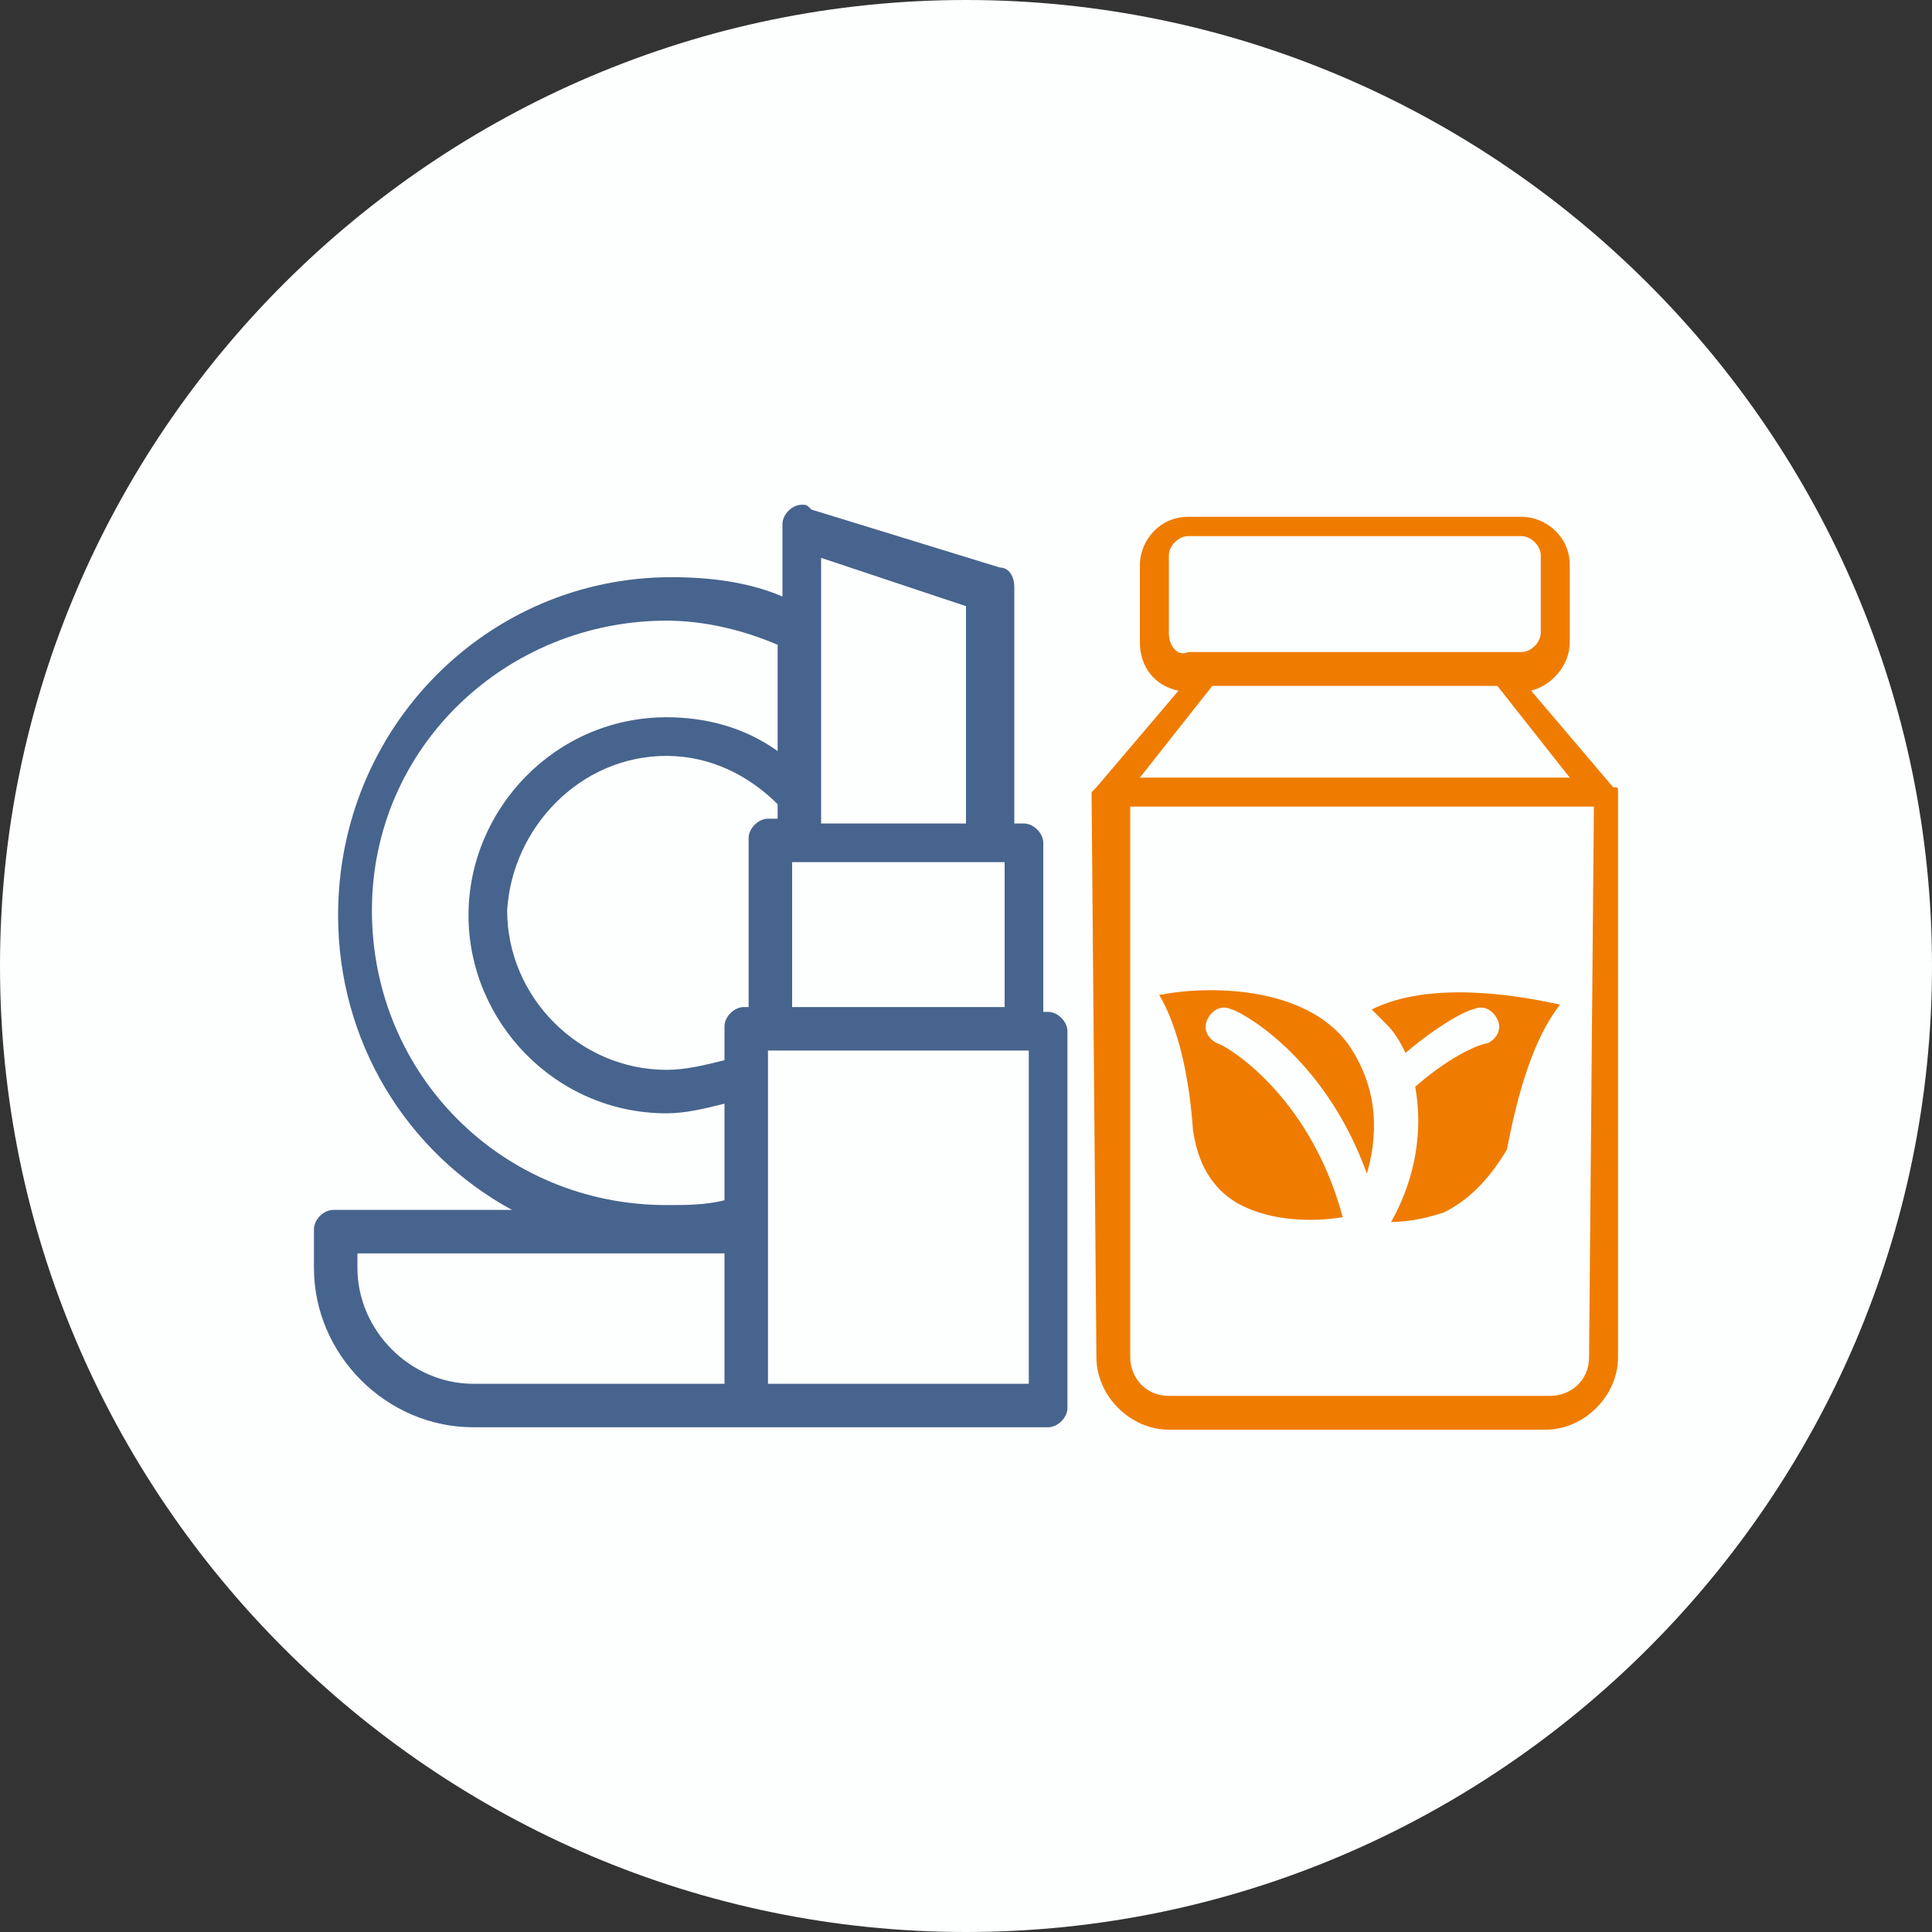 <?xml version="1.0" encoding="utf-8"?>
<!-- Generator: Adobe Illustrator 25.4.1, SVG Export Plug-In . SVG Version: 6.00 Build 0)  -->
<svg version="1.1" id="Layer_1" xmlns="http://www.w3.org/2000/svg" xmlns:xlink="http://www.w3.org/1999/xlink" x="0px" y="0px"
	 viewBox="0 0 40 40" style="enable-background:new 0 0 40 40;" xml:space="preserve">
<rect x="0" y="0" width="40" height="40" fill="#333333" stroke="none"/>
<style type="text/css">
	.st0{fill:#FDFEFE;}
	.st1{fill:#EF7C00;}
	.st2{fill:#46648D;}
</style>
<path class="st0" d="M20,40L20,40C9,40,0,31,0,20l0,0C0,9,9,0,20,0l0,0c11,0,20,9,20,20l0,0C40,31,31,40,20,40z"/>
<g>
	<g>
		<path class="st1" d="M22.7,28.1c0,0.8,0.7,1.5,1.5,1.5H32c0.8,0,1.5-0.7,1.5-1.5V16.4c0,0,0,0,0,0c0,0,0,0,0,0
			c0-0.1,0-0.1-0.1-0.1c0,0,0,0,0,0l-1.7-2c0.4-0.1,0.8-0.5,0.8-1v-1.6c0-0.6-0.5-1-1-1h-6.9c-0.6,0-1,0.5-1,1v1.6
			c0,0.5,0.3,0.9,0.8,1l-1.7,2c0,0,0,0,0,0c0,0-0.1,0.1-0.1,0.1c0,0,0,0,0,0c0,0,0,0,0,0L22.7,28.1L22.7,28.1z M24.2,13.1v-1.6
			c0-0.2,0.2-0.4,0.4-0.4h6.9c0.2,0,0.4,0.2,0.4,0.4v1.6c0,0.2-0.2,0.4-0.4,0.4h-6.9C24.4,13.6,24.2,13.4,24.2,13.1z M32.9,28.1
			c0,0.5-0.4,0.8-0.8,0.8h-7.9c-0.5,0-0.8-0.4-0.8-0.8V16.7h9.6L32.9,28.1z M31,14.2l1.5,1.9h-8.9l1.5-1.9H31z"/>
		<path class="st1" d="M29.9,25.1c-0.3,0.1-0.7,0.2-1.1,0.2c0.4-0.7,0.7-1.7,0.5-2.8c0.8-0.7,1.4-0.9,1.5-0.9
			c0.2-0.1,0.3-0.3,0.2-0.5c-0.1-0.2-0.3-0.3-0.5-0.2c-0.1,0-0.7,0.3-1.4,0.9c-0.1-0.2-0.2-0.4-0.4-0.6c-0.1-0.1-0.2-0.2-0.3-0.3
			c1.2-0.6,3-0.3,3.9-0.1c-0.4,0.5-0.8,1.4-1.1,3C30.9,24.3,30.5,24.8,29.9,25.1L29.9,25.1z M27.9,21.6c0.7,1,0.6,2,0.4,2.7
			c-0.9-2.5-2.7-3.4-2.8-3.4c-0.2-0.1-0.4,0-0.5,0.2c-0.1,0.2,0,0.4,0.2,0.5c0.1,0,1.9,1,2.6,3.6c-0.6,0.1-1.5,0.1-2.2-0.3
			c-0.5-0.3-0.8-0.8-0.9-1.5c-0.1-1.4-0.4-2.3-0.7-2.8C25,20.4,27,20.4,27.9,21.6L27.9,21.6z"/>
	</g>
	<g transform="translate(0,6.35)">
		<path class="st2" d="M16.6,4.1c-0.2,0-0.4,0.2-0.4,0.4c0,0,0,0,0,0v1.5c-0.7-0.3-1.5-0.4-2.3-0.4c-3.8,0-6.9,3.1-6.9,7
			c0,2.6,1.4,4.9,3.6,6.1H6.9c-0.2,0-0.4,0.2-0.4,0.4c0,0,0,0,0,0v0.8c0,1.8,1.5,3.3,3.3,3.3h5.7h6.2c0.2,0,0.4-0.2,0.4-0.4V15
			c0-0.2-0.2-0.4-0.4-0.4c0,0,0,0,0,0h-0.1v-3.5c0-0.2-0.2-0.4-0.4-0.4h-0.2V5.8c0-0.2-0.1-0.4-0.3-0.4l-3.9-1.2
			C16.7,4.1,16.7,4.1,16.6,4.1z M17,5.2l3,1v4.5h-3V5.2z M13.8,6.5c0.8,0,1.6,0.2,2.3,0.5v2.2c-0.7-0.5-1.5-0.7-2.3-0.7
			c-2.3,0-4.1,1.9-4.1,4.1s1.8,4.1,4.1,4.1c0.4,0,0.8-0.1,1.2-0.2v2c-0.4,0.1-0.8,0.1-1.2,0.1c-3.4,0-6.1-2.7-6.1-6.1
			S10.5,6.5,13.8,6.5z M13.8,9.3c0.9,0,1.7,0.4,2.3,1v0.3h-0.2c0,0,0,0,0,0c-0.2,0-0.4,0.2-0.4,0.4v3.5h-0.1c0,0,0,0,0,0
			c-0.2,0-0.4,0.2-0.4,0.4v0.7c-0.4,0.1-0.8,0.2-1.2,0.2c-1.8,0-3.3-1.5-3.3-3.3C10.6,10.8,12,9.3,13.8,9.3z M16.4,11.5h4.4v3h-4.4
			V11.5z M15.9,15.4h5.4v6.9h-5.4V15.4z M7.4,19.6h6.5H15v2.7H9.8c-1.3,0-2.4-1.1-2.4-2.4V19.6z"/>
	</g>
</g>
</svg>
